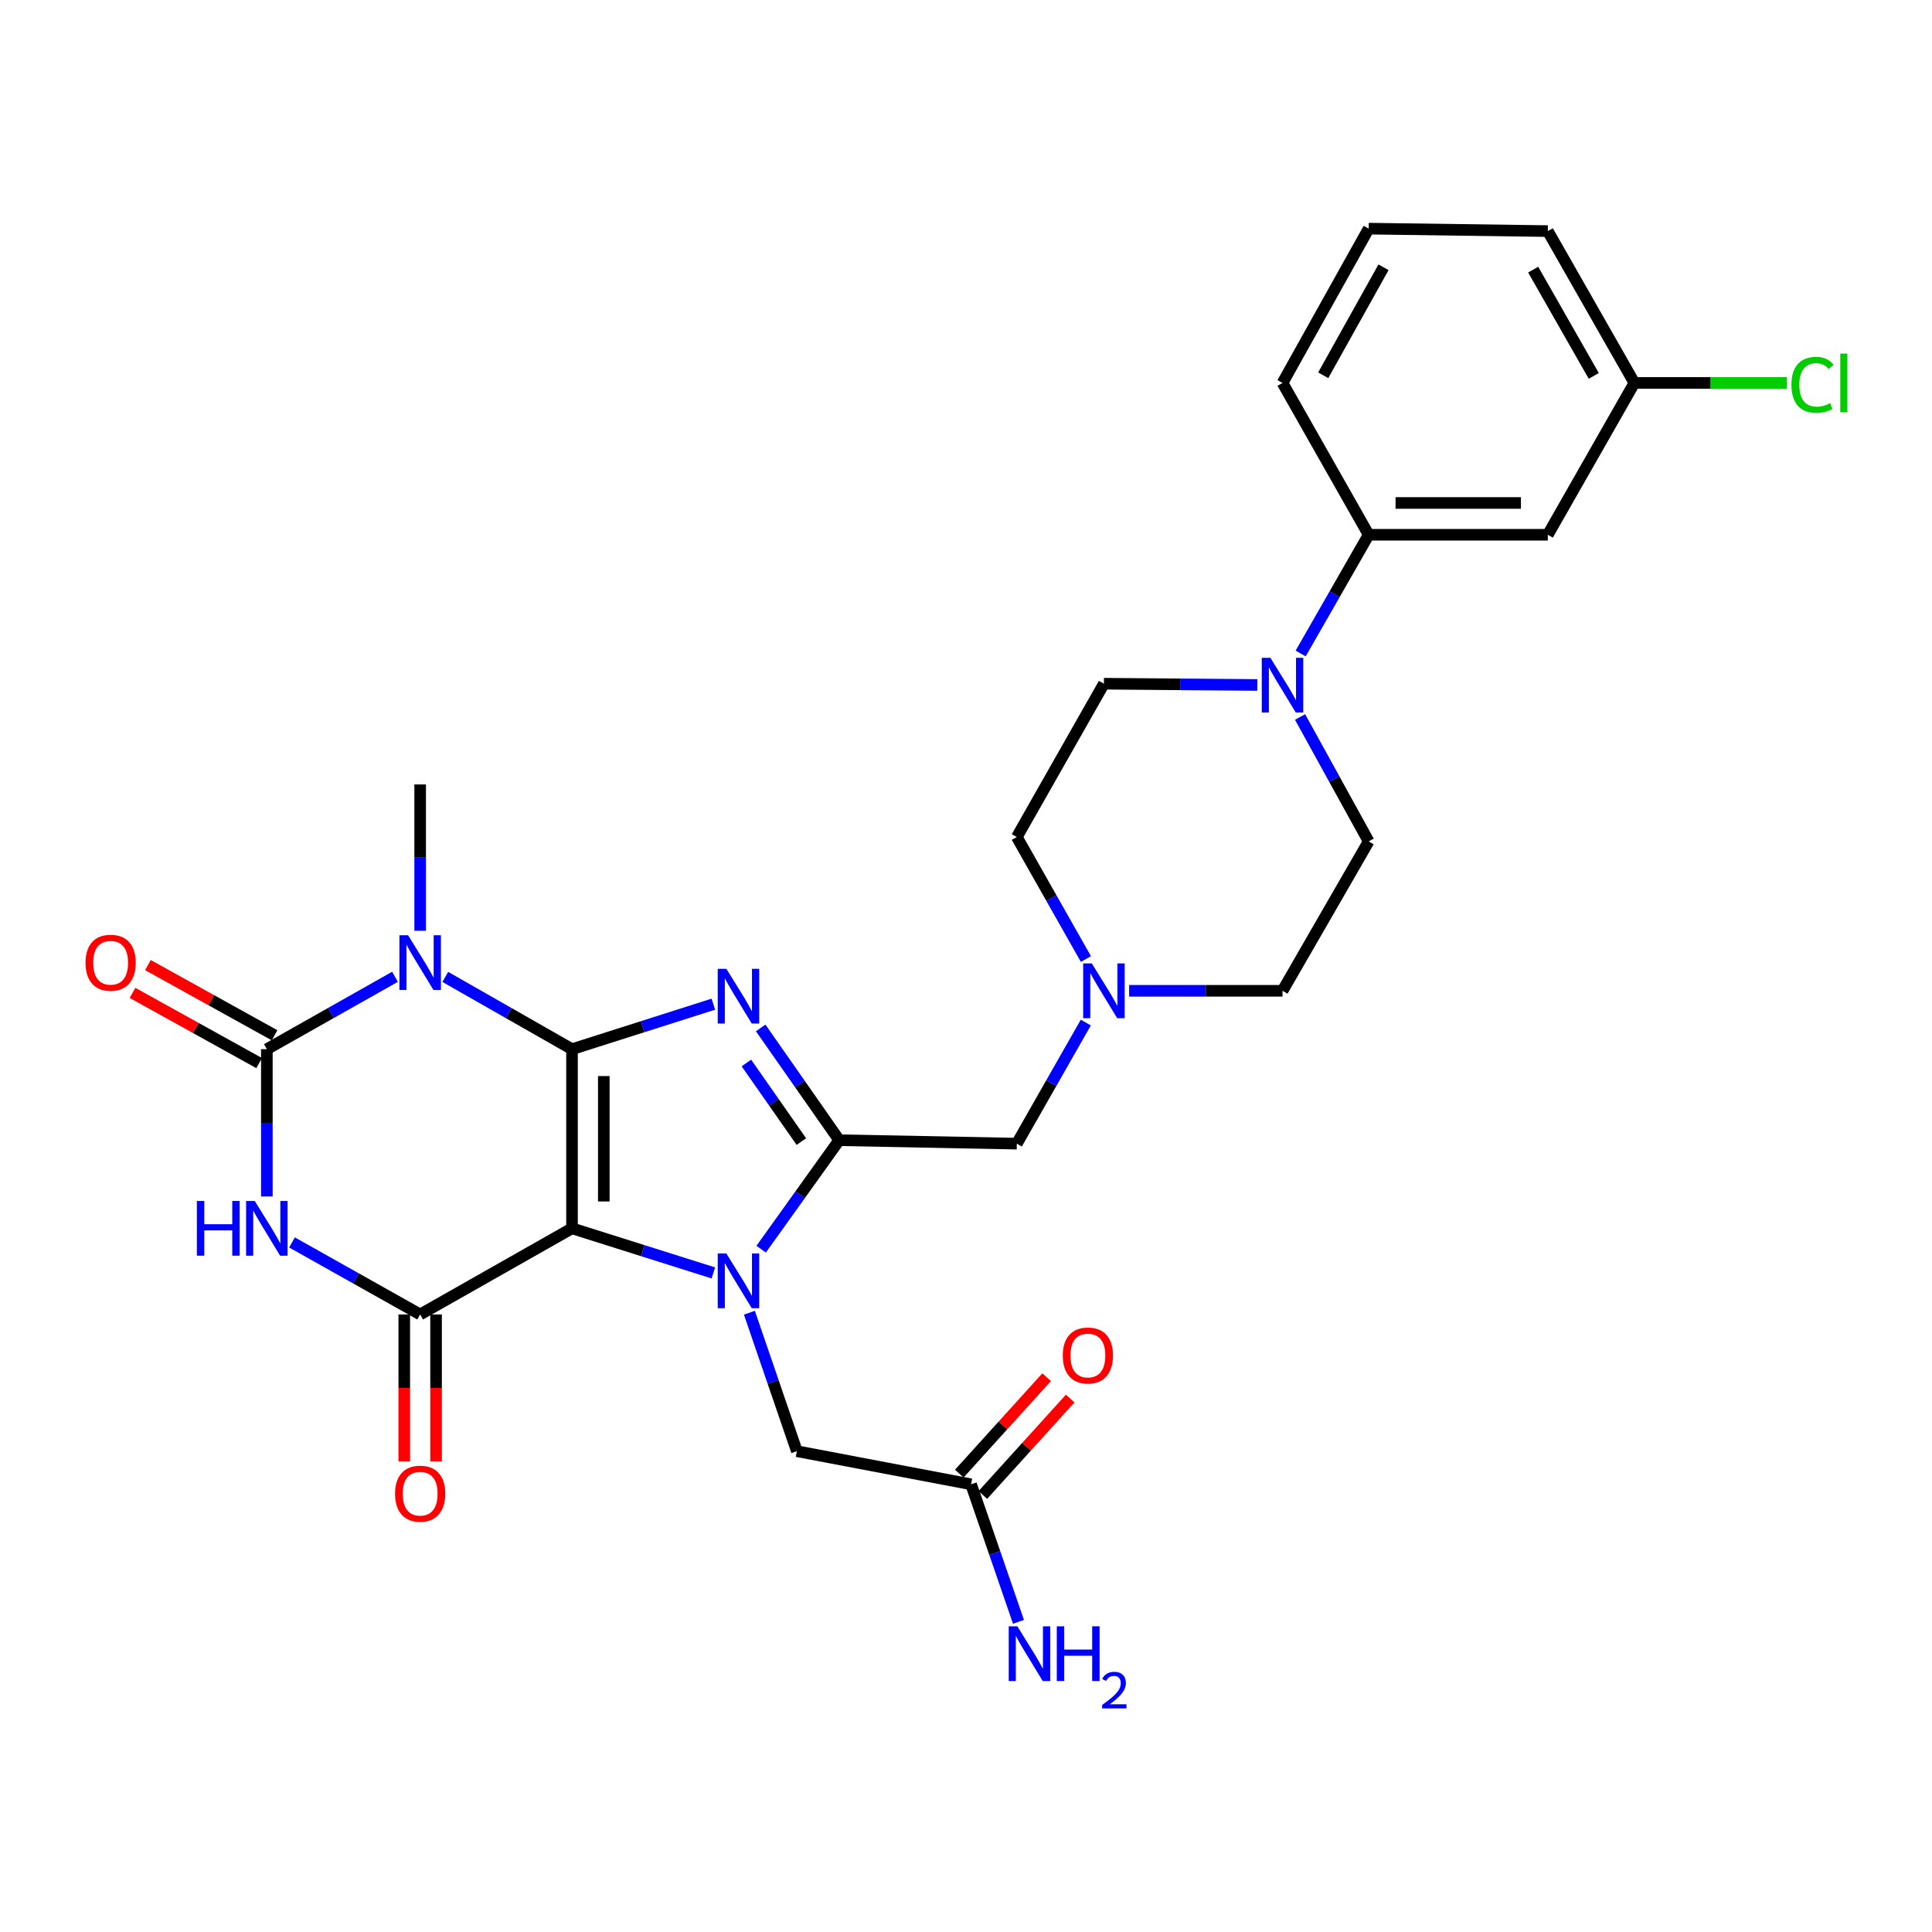 <?xml version='1.0' encoding='iso-8859-1'?>
<svg version='1.1' baseProfile='full'
              xmlns='http://www.w3.org/2000/svg'
                      xmlns:rdkit='http://www.rdkit.org/xml'
                      xmlns:xlink='http://www.w3.org/1999/xlink'
                  xml:space='preserve'
width='1000px' height='1000px' viewBox='0 0 1000 1000'>
<!-- END OF HEADER -->
<rect style='opacity:1.0;fill:#FFFFFF;stroke:none' width='1000' height='1000' x='0' y='0'> </rect>
<path class='bond-0' d='M 296.07,543.058 L 296.07,635.778' style='fill:none;fill-rule:evenodd;stroke:#000000;stroke-width:6px;stroke-linecap:butt;stroke-linejoin:miter;stroke-opacity:1' />
<path class='bond-0' d='M 312.527,556.966 L 312.527,621.87' style='fill:none;fill-rule:evenodd;stroke:#000000;stroke-width:6px;stroke-linecap:butt;stroke-linejoin:miter;stroke-opacity:1' />
<path class='bond-1' d='M 296.07,543.058 L 332.652,531.409' style='fill:none;fill-rule:evenodd;stroke:#000000;stroke-width:6px;stroke-linecap:butt;stroke-linejoin:miter;stroke-opacity:1' />
<path class='bond-1' d='M 332.652,531.409 L 369.233,519.76' style='fill:none;fill-rule:evenodd;stroke:#0000FF;stroke-width:6px;stroke-linecap:butt;stroke-linejoin:miter;stroke-opacity:1' />
<path class='bond-3' d='M 296.07,543.058 L 263.274,524.352' style='fill:none;fill-rule:evenodd;stroke:#000000;stroke-width:6px;stroke-linecap:butt;stroke-linejoin:miter;stroke-opacity:1' />
<path class='bond-3' d='M 263.274,524.352 L 230.478,505.646' style='fill:none;fill-rule:evenodd;stroke:#0000FF;stroke-width:6px;stroke-linecap:butt;stroke-linejoin:miter;stroke-opacity:1' />
<path class='bond-2' d='M 296.07,635.778 L 332.653,647.323' style='fill:none;fill-rule:evenodd;stroke:#000000;stroke-width:6px;stroke-linecap:butt;stroke-linejoin:miter;stroke-opacity:1' />
<path class='bond-2' d='M 332.653,647.323 L 369.235,658.868' style='fill:none;fill-rule:evenodd;stroke:#0000FF;stroke-width:6px;stroke-linecap:butt;stroke-linejoin:miter;stroke-opacity:1' />
<path class='bond-7' d='M 296.07,635.778 L 217.476,680.36' style='fill:none;fill-rule:evenodd;stroke:#000000;stroke-width:6px;stroke-linecap:butt;stroke-linejoin:miter;stroke-opacity:1' />
<path class='bond-4' d='M 393.728,532.054 L 414.048,561.109' style='fill:none;fill-rule:evenodd;stroke:#0000FF;stroke-width:6px;stroke-linecap:butt;stroke-linejoin:miter;stroke-opacity:1' />
<path class='bond-4' d='M 414.048,561.109 L 434.368,590.164' style='fill:none;fill-rule:evenodd;stroke:#000000;stroke-width:6px;stroke-linecap:butt;stroke-linejoin:miter;stroke-opacity:1' />
<path class='bond-4' d='M 386.337,550.203 L 400.561,570.541' style='fill:none;fill-rule:evenodd;stroke:#0000FF;stroke-width:6px;stroke-linecap:butt;stroke-linejoin:miter;stroke-opacity:1' />
<path class='bond-4' d='M 400.561,570.541 L 414.785,590.879' style='fill:none;fill-rule:evenodd;stroke:#000000;stroke-width:6px;stroke-linecap:butt;stroke-linejoin:miter;stroke-opacity:1' />
<path class='bond-9' d='M 387.888,679.46 L 400.174,715.298' style='fill:none;fill-rule:evenodd;stroke:#0000FF;stroke-width:6px;stroke-linecap:butt;stroke-linejoin:miter;stroke-opacity:1' />
<path class='bond-9' d='M 400.174,715.298 L 412.461,751.137' style='fill:none;fill-rule:evenodd;stroke:#000000;stroke-width:6px;stroke-linecap:butt;stroke-linejoin:miter;stroke-opacity:1' />
<path class='bond-29' d='M 393.977,646.571 L 414.172,618.367' style='fill:none;fill-rule:evenodd;stroke:#0000FF;stroke-width:6px;stroke-linecap:butt;stroke-linejoin:miter;stroke-opacity:1' />
<path class='bond-29' d='M 414.172,618.367 L 434.368,590.164' style='fill:none;fill-rule:evenodd;stroke:#000000;stroke-width:6px;stroke-linecap:butt;stroke-linejoin:miter;stroke-opacity:1' />
<path class='bond-5' d='M 204.457,505.584 L 171.29,524.321' style='fill:none;fill-rule:evenodd;stroke:#0000FF;stroke-width:6px;stroke-linecap:butt;stroke-linejoin:miter;stroke-opacity:1' />
<path class='bond-5' d='M 171.29,524.321 L 138.123,543.058' style='fill:none;fill-rule:evenodd;stroke:#000000;stroke-width:6px;stroke-linecap:butt;stroke-linejoin:miter;stroke-opacity:1' />
<path class='bond-20' d='M 217.476,481.765 L 217.476,443.898' style='fill:none;fill-rule:evenodd;stroke:#0000FF;stroke-width:6px;stroke-linecap:butt;stroke-linejoin:miter;stroke-opacity:1' />
<path class='bond-20' d='M 217.476,443.898 L 217.476,406.031' style='fill:none;fill-rule:evenodd;stroke:#000000;stroke-width:6px;stroke-linecap:butt;stroke-linejoin:miter;stroke-opacity:1' />
<path class='bond-10' d='M 434.368,590.164 L 526.302,591.956' style='fill:none;fill-rule:evenodd;stroke:#000000;stroke-width:6px;stroke-linecap:butt;stroke-linejoin:miter;stroke-opacity:1' />
<path class='bond-6' d='M 138.123,543.058 L 138.123,581.179' style='fill:none;fill-rule:evenodd;stroke:#000000;stroke-width:6px;stroke-linecap:butt;stroke-linejoin:miter;stroke-opacity:1' />
<path class='bond-6' d='M 138.123,581.179 L 138.123,619.3' style='fill:none;fill-rule:evenodd;stroke:#0000FF;stroke-width:6px;stroke-linecap:butt;stroke-linejoin:miter;stroke-opacity:1' />
<path class='bond-15' d='M 142.113,535.862 L 109.338,517.692' style='fill:none;fill-rule:evenodd;stroke:#000000;stroke-width:6px;stroke-linecap:butt;stroke-linejoin:miter;stroke-opacity:1' />
<path class='bond-15' d='M 109.338,517.692 L 76.563,499.521' style='fill:none;fill-rule:evenodd;stroke:#FF0000;stroke-width:6px;stroke-linecap:butt;stroke-linejoin:miter;stroke-opacity:1' />
<path class='bond-15' d='M 134.133,550.255 L 101.358,532.085' style='fill:none;fill-rule:evenodd;stroke:#000000;stroke-width:6px;stroke-linecap:butt;stroke-linejoin:miter;stroke-opacity:1' />
<path class='bond-15' d='M 101.358,532.085 L 68.583,513.915' style='fill:none;fill-rule:evenodd;stroke:#FF0000;stroke-width:6px;stroke-linecap:butt;stroke-linejoin:miter;stroke-opacity:1' />
<path class='bond-30' d='M 151.139,643.091 L 184.307,661.725' style='fill:none;fill-rule:evenodd;stroke:#0000FF;stroke-width:6px;stroke-linecap:butt;stroke-linejoin:miter;stroke-opacity:1' />
<path class='bond-30' d='M 184.307,661.725 L 217.476,680.36' style='fill:none;fill-rule:evenodd;stroke:#000000;stroke-width:6px;stroke-linecap:butt;stroke-linejoin:miter;stroke-opacity:1' />
<path class='bond-16' d='M 209.247,680.36 L 209.247,718.383' style='fill:none;fill-rule:evenodd;stroke:#000000;stroke-width:6px;stroke-linecap:butt;stroke-linejoin:miter;stroke-opacity:1' />
<path class='bond-16' d='M 209.247,718.383 L 209.247,756.406' style='fill:none;fill-rule:evenodd;stroke:#FF0000;stroke-width:6px;stroke-linecap:butt;stroke-linejoin:miter;stroke-opacity:1' />
<path class='bond-16' d='M 225.705,680.36 L 225.705,718.383' style='fill:none;fill-rule:evenodd;stroke:#000000;stroke-width:6px;stroke-linecap:butt;stroke-linejoin:miter;stroke-opacity:1' />
<path class='bond-16' d='M 225.705,718.383 L 225.705,756.406' style='fill:none;fill-rule:evenodd;stroke:#FF0000;stroke-width:6px;stroke-linecap:butt;stroke-linejoin:miter;stroke-opacity:1' />
<path class='bond-8' d='M 672.913,371.115 L 690.668,403.312' style='fill:none;fill-rule:evenodd;stroke:#0000FF;stroke-width:6px;stroke-linecap:butt;stroke-linejoin:miter;stroke-opacity:1' />
<path class='bond-8' d='M 690.668,403.312 L 708.423,435.508' style='fill:none;fill-rule:evenodd;stroke:#000000;stroke-width:6px;stroke-linecap:butt;stroke-linejoin:miter;stroke-opacity:1' />
<path class='bond-12' d='M 673.227,338.244 L 690.825,307.519' style='fill:none;fill-rule:evenodd;stroke:#0000FF;stroke-width:6px;stroke-linecap:butt;stroke-linejoin:miter;stroke-opacity:1' />
<path class='bond-12' d='M 690.825,307.519 L 708.423,276.794' style='fill:none;fill-rule:evenodd;stroke:#000000;stroke-width:6px;stroke-linecap:butt;stroke-linejoin:miter;stroke-opacity:1' />
<path class='bond-31' d='M 650.781,354.54 L 611.083,354.214' style='fill:none;fill-rule:evenodd;stroke:#0000FF;stroke-width:6px;stroke-linecap:butt;stroke-linejoin:miter;stroke-opacity:1' />
<path class='bond-31' d='M 611.083,354.214 L 571.386,353.888' style='fill:none;fill-rule:evenodd;stroke:#000000;stroke-width:6px;stroke-linecap:butt;stroke-linejoin:miter;stroke-opacity:1' />
<path class='bond-13' d='M 412.461,751.137 L 502.621,768.271' style='fill:none;fill-rule:evenodd;stroke:#000000;stroke-width:6px;stroke-linecap:butt;stroke-linejoin:miter;stroke-opacity:1' />
<path class='bond-11' d='M 526.302,591.956 L 544.161,560.616' style='fill:none;fill-rule:evenodd;stroke:#000000;stroke-width:6px;stroke-linecap:butt;stroke-linejoin:miter;stroke-opacity:1' />
<path class='bond-11' d='M 544.161,560.616 L 562.02,529.277' style='fill:none;fill-rule:evenodd;stroke:#0000FF;stroke-width:6px;stroke-linecap:butt;stroke-linejoin:miter;stroke-opacity:1' />
<path class='bond-21' d='M 562.071,496.393 L 544.186,464.817' style='fill:none;fill-rule:evenodd;stroke:#0000FF;stroke-width:6px;stroke-linecap:butt;stroke-linejoin:miter;stroke-opacity:1' />
<path class='bond-21' d='M 544.186,464.817 L 526.302,433.241' style='fill:none;fill-rule:evenodd;stroke:#000000;stroke-width:6px;stroke-linecap:butt;stroke-linejoin:miter;stroke-opacity:1' />
<path class='bond-22' d='M 584.437,512.84 L 624.135,512.84' style='fill:none;fill-rule:evenodd;stroke:#0000FF;stroke-width:6px;stroke-linecap:butt;stroke-linejoin:miter;stroke-opacity:1' />
<path class='bond-22' d='M 624.135,512.84 L 663.832,512.84' style='fill:none;fill-rule:evenodd;stroke:#000000;stroke-width:6px;stroke-linecap:butt;stroke-linejoin:miter;stroke-opacity:1' />
<path class='bond-14' d='M 708.423,276.794 L 801.143,276.794' style='fill:none;fill-rule:evenodd;stroke:#000000;stroke-width:6px;stroke-linecap:butt;stroke-linejoin:miter;stroke-opacity:1' />
<path class='bond-14' d='M 722.331,260.336 L 787.235,260.336' style='fill:none;fill-rule:evenodd;stroke:#000000;stroke-width:6px;stroke-linecap:butt;stroke-linejoin:miter;stroke-opacity:1' />
<path class='bond-26' d='M 708.423,276.794 L 663.832,198.209' style='fill:none;fill-rule:evenodd;stroke:#000000;stroke-width:6px;stroke-linecap:butt;stroke-linejoin:miter;stroke-opacity:1' />
<path class='bond-19' d='M 508.719,773.796 L 531.329,748.84' style='fill:none;fill-rule:evenodd;stroke:#000000;stroke-width:6px;stroke-linecap:butt;stroke-linejoin:miter;stroke-opacity:1' />
<path class='bond-19' d='M 531.329,748.84 L 553.94,723.885' style='fill:none;fill-rule:evenodd;stroke:#FF0000;stroke-width:6px;stroke-linecap:butt;stroke-linejoin:miter;stroke-opacity:1' />
<path class='bond-19' d='M 496.523,762.746 L 519.133,737.79' style='fill:none;fill-rule:evenodd;stroke:#000000;stroke-width:6px;stroke-linecap:butt;stroke-linejoin:miter;stroke-opacity:1' />
<path class='bond-19' d='M 519.133,737.79 L 541.744,712.835' style='fill:none;fill-rule:evenodd;stroke:#FF0000;stroke-width:6px;stroke-linecap:butt;stroke-linejoin:miter;stroke-opacity:1' />
<path class='bond-24' d='M 502.621,768.271 L 514.894,803.863' style='fill:none;fill-rule:evenodd;stroke:#000000;stroke-width:6px;stroke-linecap:butt;stroke-linejoin:miter;stroke-opacity:1' />
<path class='bond-24' d='M 514.894,803.863 L 527.166,839.456' style='fill:none;fill-rule:evenodd;stroke:#0000FF;stroke-width:6px;stroke-linecap:butt;stroke-linejoin:miter;stroke-opacity:1' />
<path class='bond-23' d='M 801.143,276.794 L 845.953,198.209' style='fill:none;fill-rule:evenodd;stroke:#000000;stroke-width:6px;stroke-linecap:butt;stroke-linejoin:miter;stroke-opacity:1' />
<path class='bond-17' d='M 708.423,435.508 L 663.832,512.84' style='fill:none;fill-rule:evenodd;stroke:#000000;stroke-width:6px;stroke-linecap:butt;stroke-linejoin:miter;stroke-opacity:1' />
<path class='bond-18' d='M 571.386,353.888 L 526.302,433.241' style='fill:none;fill-rule:evenodd;stroke:#000000;stroke-width:6px;stroke-linecap:butt;stroke-linejoin:miter;stroke-opacity:1' />
<path class='bond-25' d='M 845.953,198.209 L 885.444,198.209' style='fill:none;fill-rule:evenodd;stroke:#000000;stroke-width:6px;stroke-linecap:butt;stroke-linejoin:miter;stroke-opacity:1' />
<path class='bond-25' d='M 885.444,198.209 L 924.936,198.209' style='fill:none;fill-rule:evenodd;stroke:#00CC00;stroke-width:6px;stroke-linecap:butt;stroke-linejoin:miter;stroke-opacity:1' />
<path class='bond-32' d='M 845.953,198.209 L 801.143,119.615' style='fill:none;fill-rule:evenodd;stroke:#000000;stroke-width:6px;stroke-linecap:butt;stroke-linejoin:miter;stroke-opacity:1' />
<path class='bond-32' d='M 824.934,194.571 L 793.567,139.555' style='fill:none;fill-rule:evenodd;stroke:#000000;stroke-width:6px;stroke-linecap:butt;stroke-linejoin:miter;stroke-opacity:1' />
<path class='bond-27' d='M 663.832,198.209 L 708.423,118.344' style='fill:none;fill-rule:evenodd;stroke:#000000;stroke-width:6px;stroke-linecap:butt;stroke-linejoin:miter;stroke-opacity:1' />
<path class='bond-27' d='M 684.89,194.252 L 716.104,138.347' style='fill:none;fill-rule:evenodd;stroke:#000000;stroke-width:6px;stroke-linecap:butt;stroke-linejoin:miter;stroke-opacity:1' />
<path class='bond-28' d='M 708.423,118.344 L 801.143,119.615' style='fill:none;fill-rule:evenodd;stroke:#000000;stroke-width:6px;stroke-linecap:butt;stroke-linejoin:miter;stroke-opacity:1' />
<path  class='atom-2' d='M 375.974 501.46
L 385.254 516.46
Q 386.174 517.94, 387.654 520.62
Q 389.134 523.3, 389.214 523.46
L 389.214 501.46
L 392.974 501.46
L 392.974 529.78
L 389.094 529.78
L 379.134 513.38
Q 377.974 511.46, 376.734 509.26
Q 375.534 507.06, 375.174 506.38
L 375.174 529.78
L 371.494 529.78
L 371.494 501.46
L 375.974 501.46
' fill='#0000FF'/>
<path  class='atom-3' d='M 375.974 648.81
L 385.254 663.81
Q 386.174 665.29, 387.654 667.97
Q 389.134 670.65, 389.214 670.81
L 389.214 648.81
L 392.974 648.81
L 392.974 677.13
L 389.094 677.13
L 379.134 660.73
Q 377.974 658.81, 376.734 656.61
Q 375.534 654.41, 375.174 653.73
L 375.174 677.13
L 371.494 677.13
L 371.494 648.81
L 375.974 648.81
' fill='#0000FF'/>
<path  class='atom-4' d='M 211.216 484.07
L 220.496 499.07
Q 221.416 500.55, 222.896 503.23
Q 224.376 505.91, 224.456 506.07
L 224.456 484.07
L 228.216 484.07
L 228.216 512.39
L 224.336 512.39
L 214.376 495.99
Q 213.216 494.07, 211.976 491.87
Q 210.776 489.67, 210.416 488.99
L 210.416 512.39
L 206.736 512.39
L 206.736 484.07
L 211.216 484.07
' fill='#0000FF'/>
<path  class='atom-7' d='M 101.903 621.618
L 105.743 621.618
L 105.743 633.658
L 120.223 633.658
L 120.223 621.618
L 124.063 621.618
L 124.063 649.938
L 120.223 649.938
L 120.223 636.858
L 105.743 636.858
L 105.743 649.938
L 101.903 649.938
L 101.903 621.618
' fill='#0000FF'/>
<path  class='atom-7' d='M 131.863 621.618
L 141.143 636.618
Q 142.063 638.098, 143.543 640.778
Q 145.023 643.458, 145.103 643.618
L 145.103 621.618
L 148.863 621.618
L 148.863 649.938
L 144.983 649.938
L 135.023 633.538
Q 133.863 631.618, 132.623 629.418
Q 131.423 627.218, 131.063 626.538
L 131.063 649.938
L 127.383 649.938
L 127.383 621.618
L 131.863 621.618
' fill='#0000FF'/>
<path  class='atom-9' d='M 657.572 340.487
L 666.852 355.487
Q 667.772 356.967, 669.252 359.647
Q 670.732 362.327, 670.812 362.487
L 670.812 340.487
L 674.572 340.487
L 674.572 368.807
L 670.692 368.807
L 660.732 352.407
Q 659.572 350.487, 658.332 348.287
Q 657.132 346.087, 656.772 345.407
L 656.772 368.807
L 653.092 368.807
L 653.092 340.487
L 657.572 340.487
' fill='#0000FF'/>
<path  class='atom-12' d='M 565.126 498.68
L 574.406 513.68
Q 575.326 515.16, 576.806 517.84
Q 578.286 520.52, 578.366 520.68
L 578.366 498.68
L 582.126 498.68
L 582.126 527
L 578.246 527
L 568.286 510.6
Q 567.126 508.68, 565.886 506.48
Q 564.686 504.28, 564.326 503.6
L 564.326 527
L 560.646 527
L 560.646 498.68
L 565.126 498.68
' fill='#0000FF'/>
<path  class='atom-16' d='M 44.262 498.31
Q 44.262 491.51, 47.622 487.71
Q 50.982 483.91, 57.262 483.91
Q 63.542 483.91, 66.902 487.71
Q 70.262 491.51, 70.262 498.31
Q 70.262 505.19, 66.862 509.11
Q 63.462 512.99, 57.262 512.99
Q 51.022 512.99, 47.622 509.11
Q 44.262 505.23, 44.262 498.31
M 57.262 509.79
Q 61.582 509.79, 63.902 506.91
Q 66.262 503.99, 66.262 498.31
Q 66.262 492.75, 63.902 489.95
Q 61.582 487.11, 57.262 487.11
Q 52.942 487.11, 50.582 489.91
Q 48.262 492.71, 48.262 498.31
Q 48.262 504.03, 50.582 506.91
Q 52.942 509.79, 57.262 509.79
' fill='#FF0000'/>
<path  class='atom-17' d='M 204.476 773.123
Q 204.476 766.323, 207.836 762.523
Q 211.196 758.723, 217.476 758.723
Q 223.756 758.723, 227.116 762.523
Q 230.476 766.323, 230.476 773.123
Q 230.476 780.003, 227.076 783.923
Q 223.676 787.803, 217.476 787.803
Q 211.236 787.803, 207.836 783.923
Q 204.476 780.043, 204.476 773.123
M 217.476 784.603
Q 221.796 784.603, 224.116 781.723
Q 226.476 778.803, 226.476 773.123
Q 226.476 767.563, 224.116 764.763
Q 221.796 761.923, 217.476 761.923
Q 213.156 761.923, 210.796 764.723
Q 208.476 767.523, 208.476 773.123
Q 208.476 778.843, 210.796 781.723
Q 213.156 784.603, 217.476 784.603
' fill='#FF0000'/>
<path  class='atom-20' d='M 550.093 701.606
Q 550.093 694.806, 553.453 691.006
Q 556.813 687.206, 563.093 687.206
Q 569.373 687.206, 572.733 691.006
Q 576.093 694.806, 576.093 701.606
Q 576.093 708.486, 572.693 712.406
Q 569.293 716.286, 563.093 716.286
Q 556.853 716.286, 553.453 712.406
Q 550.093 708.526, 550.093 701.606
M 563.093 713.086
Q 567.413 713.086, 569.733 710.206
Q 572.093 707.286, 572.093 701.606
Q 572.093 696.046, 569.733 693.246
Q 567.413 690.406, 563.093 690.406
Q 558.773 690.406, 556.413 693.206
Q 554.093 696.006, 554.093 701.606
Q 554.093 707.326, 556.413 710.206
Q 558.773 713.086, 563.093 713.086
' fill='#FF0000'/>
<path  class='atom-25' d='M 526.588 841.775
L 535.868 856.775
Q 536.788 858.255, 538.268 860.935
Q 539.748 863.615, 539.828 863.775
L 539.828 841.775
L 543.588 841.775
L 543.588 870.095
L 539.708 870.095
L 529.748 853.695
Q 528.588 851.775, 527.348 849.575
Q 526.148 847.375, 525.788 846.695
L 525.788 870.095
L 522.108 870.095
L 522.108 841.775
L 526.588 841.775
' fill='#0000FF'/>
<path  class='atom-25' d='M 546.988 841.775
L 550.828 841.775
L 550.828 853.815
L 565.308 853.815
L 565.308 841.775
L 569.148 841.775
L 569.148 870.095
L 565.308 870.095
L 565.308 857.015
L 550.828 857.015
L 550.828 870.095
L 546.988 870.095
L 546.988 841.775
' fill='#0000FF'/>
<path  class='atom-25' d='M 570.521 869.101
Q 571.207 867.332, 572.844 866.355
Q 574.481 865.352, 576.751 865.352
Q 579.576 865.352, 581.16 866.883
Q 582.744 868.415, 582.744 871.134
Q 582.744 873.906, 580.685 876.493
Q 578.652 879.08, 574.428 882.143
L 583.061 882.143
L 583.061 884.255
L 570.468 884.255
L 570.468 882.486
Q 573.953 880.004, 576.012 878.156
Q 578.098 876.308, 579.101 874.645
Q 580.104 872.982, 580.104 871.266
Q 580.104 869.471, 579.206 868.467
Q 578.309 867.464, 576.751 867.464
Q 575.246 867.464, 574.243 868.071
Q 573.24 868.679, 572.527 870.025
L 570.521 869.101
' fill='#0000FF'/>
<path  class='atom-26' d='M 927.241 199.189
Q 927.241 192.149, 930.521 188.469
Q 933.841 184.749, 940.121 184.749
Q 945.961 184.749, 949.081 188.869
L 946.441 191.029
Q 944.161 188.029, 940.121 188.029
Q 935.841 188.029, 933.561 190.909
Q 931.321 193.749, 931.321 199.189
Q 931.321 204.789, 933.641 207.669
Q 936.001 210.549, 940.561 210.549
Q 943.681 210.549, 947.321 208.669
L 948.441 211.669
Q 946.961 212.629, 944.721 213.189
Q 942.481 213.749, 940.001 213.749
Q 933.841 213.749, 930.521 209.989
Q 927.241 206.229, 927.241 199.189
' fill='#00CC00'/>
<path  class='atom-26' d='M 952.521 183.029
L 956.201 183.029
L 956.201 213.389
L 952.521 213.389
L 952.521 183.029
' fill='#00CC00'/>
</svg>
